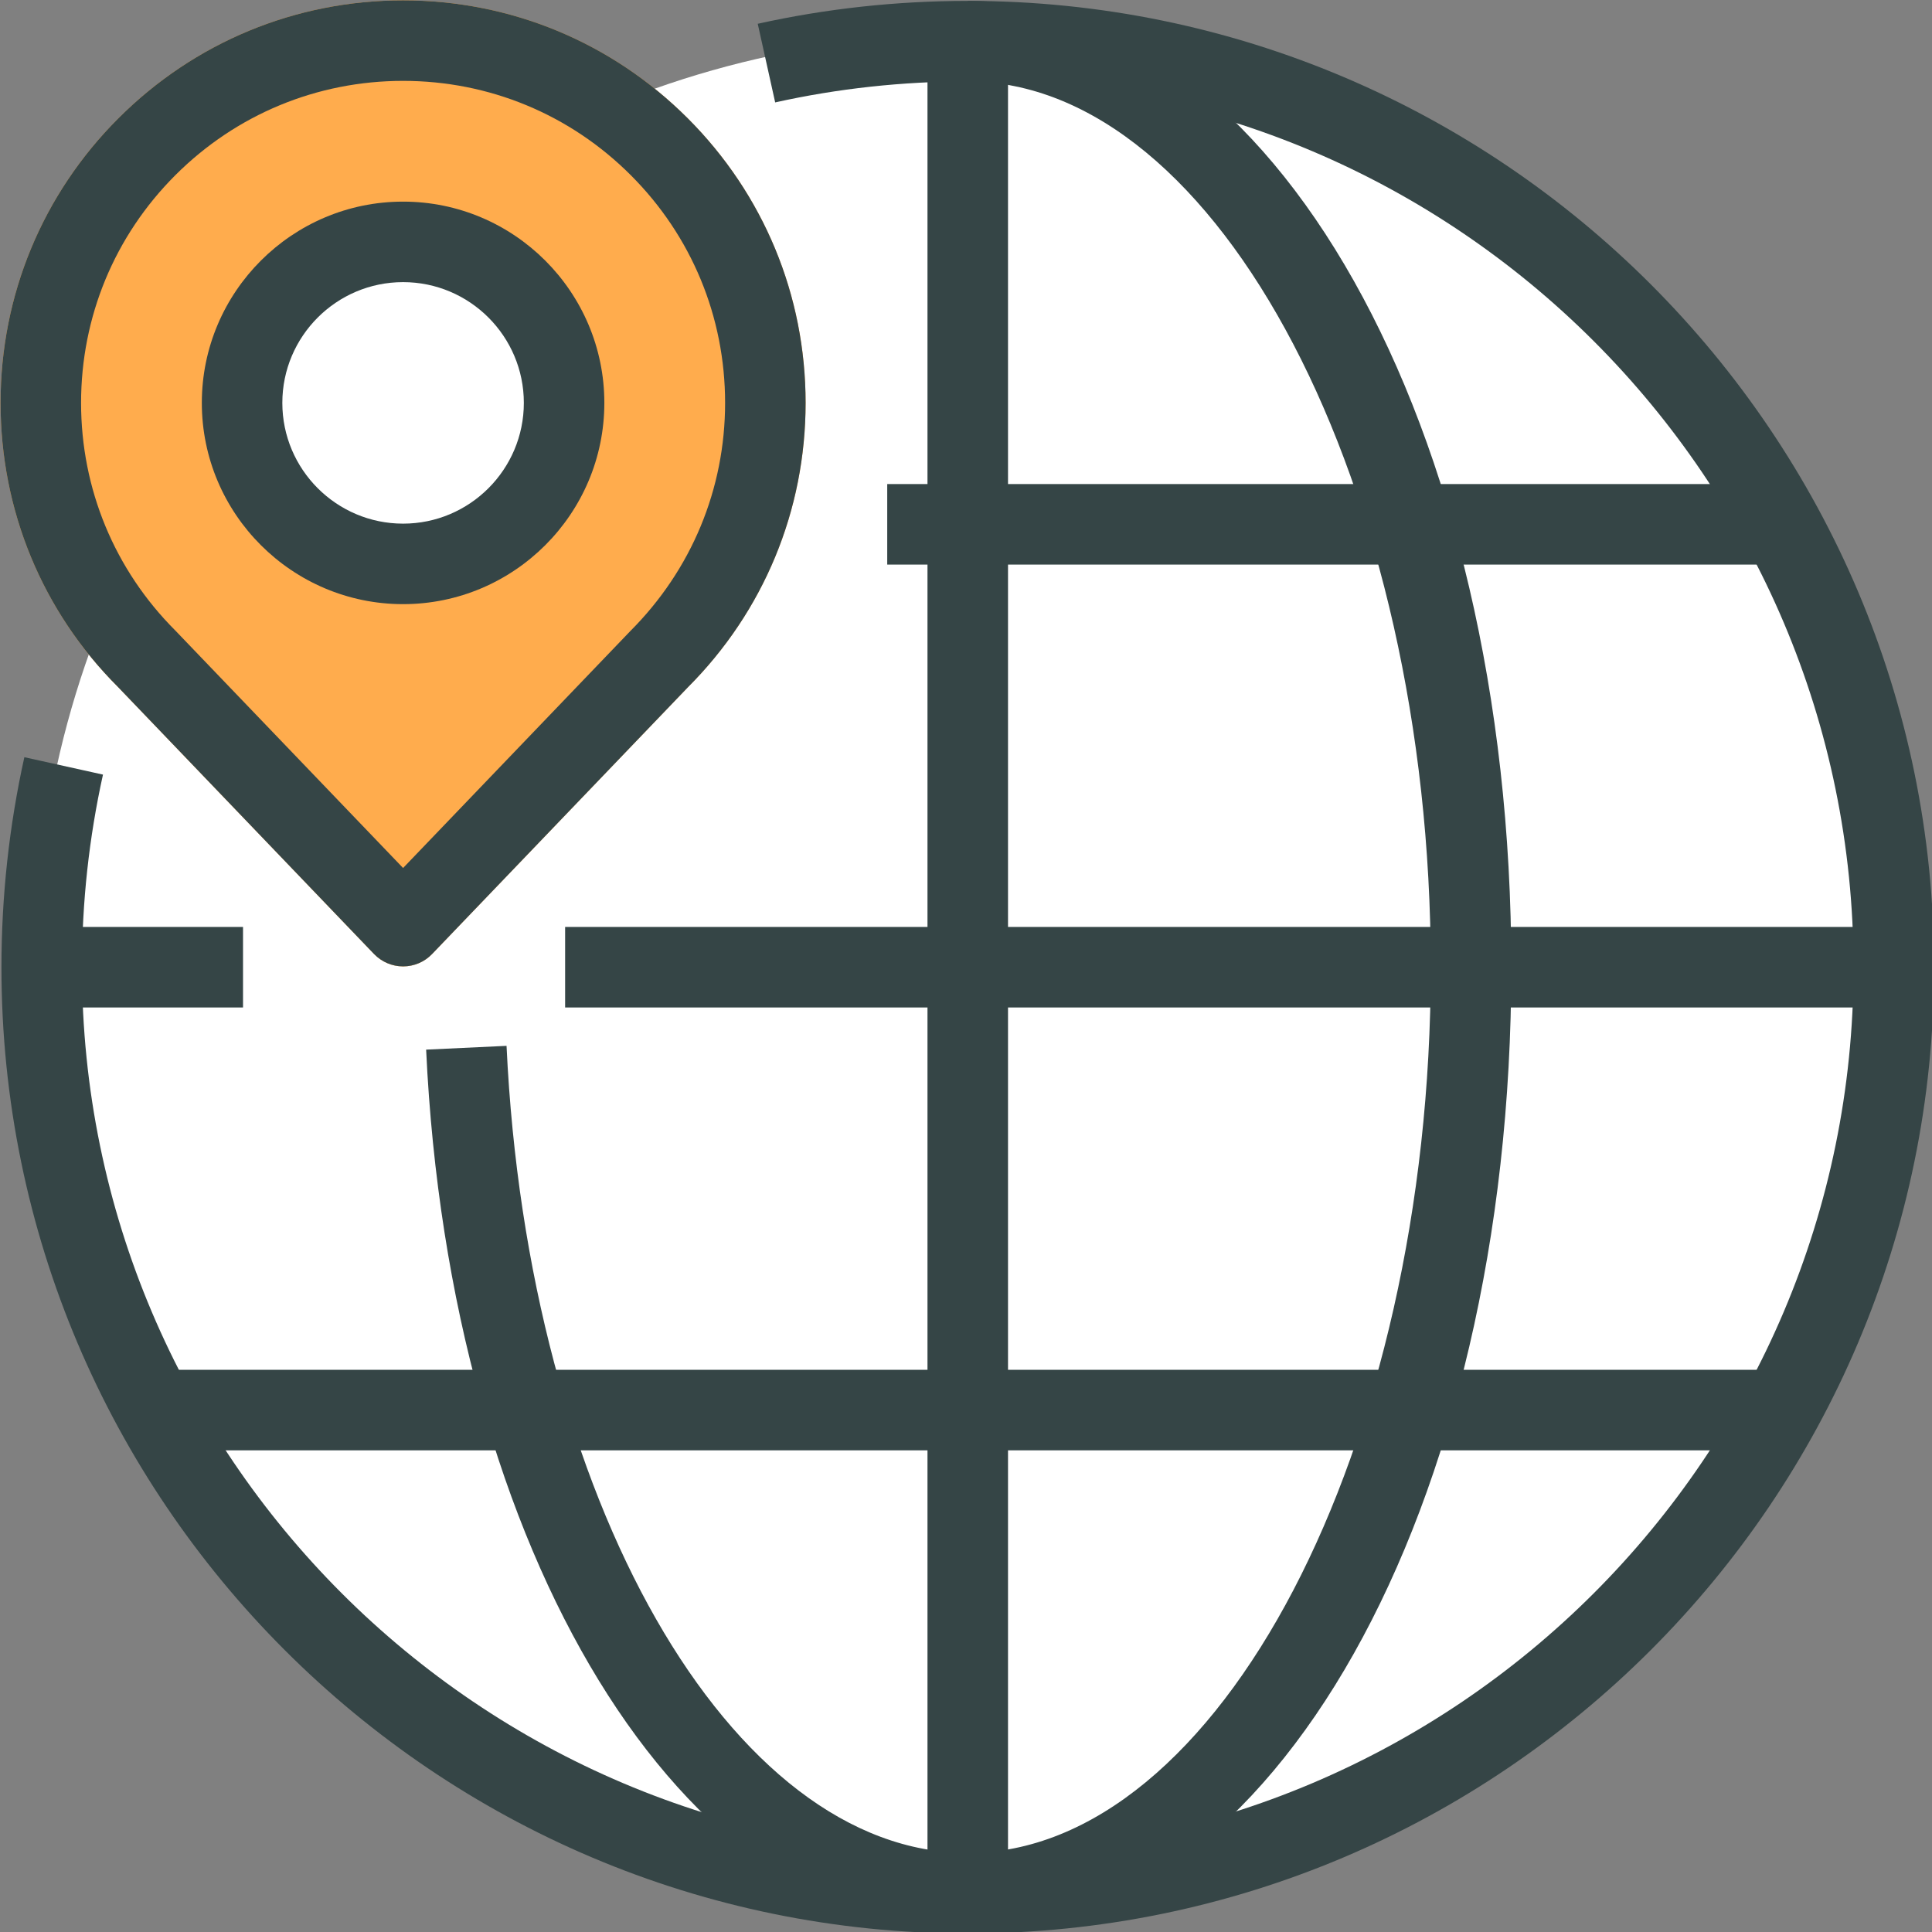 <?xml version="1.0" encoding="UTF-8" standalone="no"?>
<!DOCTYPE svg PUBLIC "-//W3C//DTD SVG 1.1//EN" "http://www.w3.org/Graphics/SVG/1.1/DTD/svg11.dtd">
<svg width="100%" height="100%" viewBox="0 0 120 120" version="1.1" xmlns="http://www.w3.org/2000/svg" xmlns:xlink="http://www.w3.org/1999/xlink" xml:space="preserve" xmlns:serif="http://www.serif.com/" style="fill-rule:evenodd;clip-rule:evenodd;stroke-linejoin:round;stroke-miterlimit:2;">
    <rect x="0" y="0" width="120" height="120" fill="#808080" stroke="none"/>
    <g transform="matrix(2.4,0,0,2.4,-59.998,-36.001)">
        <g transform="matrix(0.895,0,0,0.895,11.714,4.721)">
            <circle cx="42.776" cy="39.417" r="26.916" style="fill:white;"/>
        </g>
        <g transform="matrix(1.042,0,0,1.042,-90.39,-57.342)">
            <path d="M134.774,117.448C121.54,117.448 110.774,106.682 110.774,93.449C110.774,91.691 110.966,89.936 111.343,88.233L113.296,88.665C112.95,90.227 112.774,91.836 112.774,93.449C112.774,105.579 122.643,115.448 134.774,115.448C146.905,115.448 156.774,105.579 156.774,93.449C156.774,81.318 146.905,71.449 134.774,71.449C133.157,71.449 131.547,71.624 129.991,71.97L129.558,70.017C131.257,69.64 133.011,69.449 134.774,69.449C148.007,69.449 158.774,80.215 158.774,93.449C158.774,106.682 148.007,117.448 134.774,117.448Z" style="fill:rgb(53,69,70);fill-rule:nonzero;"/>
        </g>
        <g transform="matrix(1.042,0,0,1.042,-90.39,-57.342)">
            <path d="M134.774,117.448C127.69,117.448 121.907,108.011 121.322,95.496L123.319,95.402C123.847,106.643 128.878,115.448 134.774,115.448C141.007,115.448 146.274,105.373 146.274,93.449C146.274,81.524 141.007,71.449 134.774,71.449L134.774,69.449C142.345,69.449 148.274,79.991 148.274,93.449C148.274,106.906 142.345,117.448 134.774,117.448Z" style="fill:rgb(53,69,70);fill-rule:nonzero;"/>
        </g>
        <g transform="matrix(1.042,0,0,1.042,-90.39,-57.342)">
            <rect x="133.774" y="70.449" width="2" height="45.999" style="fill:rgb(53,69,70);"/>
        </g>
        <g transform="matrix(1.042,0,0,1.042,-90.39,-57.342)">
            <rect x="124.774" y="92.449" width="33" height="2" style="fill:rgb(53,69,70);"/>
        </g>
        <g transform="matrix(1.042,0,0,1.042,-90.39,-57.342)">
            <rect x="111.774" y="92.449" width="5" height="2" style="fill:rgb(53,69,70);"/>
        </g>
        <g transform="matrix(1.042,0,0,1.042,-90.39,-57.342)">
            <rect x="114.774" y="103.448" width="40" height="2" style="fill:rgb(53,69,70);"/>
        </g>
        <g transform="matrix(1.042,0,0,1.042,-90.39,-57.342)">
            <rect x="132.774" y="81.449" width="22" height="2" style="fill:rgb(53,69,70);"/>
        </g>
        <g transform="matrix(0.909,0,0,0.909,4.545,3.636)">
            <g transform="matrix(1.146,0,0,1.146,-104.429,-67.076)">
                <path d="M120.774,93.449C120.501,93.449 120.241,93.337 120.052,93.141L113.688,86.504C111.813,84.631 110.774,82.12 110.774,79.449C110.774,76.778 111.813,74.266 113.702,72.378C115.591,70.489 118.103,69.449 120.774,69.449C123.444,69.449 125.956,70.489 127.845,72.378C129.733,74.266 130.774,76.778 130.774,79.449C130.774,82.12 129.733,84.631 127.845,86.519L121.495,93.141C121.308,93.337 121.047,93.449 120.774,93.449Z" style="fill:rgb(255,172,77);fill-rule:nonzero;"/>
            </g>
            <g transform="matrix(0.16,0,0,0.16,27.135,17.672)">
                <circle cx="42.776" cy="39.417" r="26.916" style="fill:white;"/>
            </g>
            <g transform="matrix(1.146,0,0,1.146,-104.429,-67.076)">
                <path d="M120.774,76.449C119.12,76.449 117.774,77.794 117.774,79.449C117.774,81.103 119.12,82.449 120.774,82.449C122.429,82.449 123.774,81.103 123.774,79.449C123.774,77.794 122.429,76.449 120.774,76.449ZM120.774,84.449C118.018,84.449 115.774,82.206 115.774,79.449C115.774,76.692 118.018,74.449 120.774,74.449C123.53,74.449 125.774,76.692 125.774,79.449C125.774,82.206 123.53,84.449 120.774,84.449Z" style="fill:rgb(53,69,70);fill-rule:nonzero;"/>
            </g>
            <g transform="matrix(1.146,0,0,1.146,-104.429,-67.076)">
                <path d="M120.774,71.449C118.638,71.449 116.628,72.281 115.116,73.792C113.605,75.303 112.774,77.312 112.774,79.449C112.774,81.585 113.605,83.594 115.116,85.105L120.774,91.004L126.417,85.12C127.942,83.594 128.774,81.585 128.774,79.449C128.774,77.312 127.942,75.303 126.431,73.792C124.921,72.281 122.911,71.449 120.774,71.449ZM120.774,93.449C120.501,93.449 120.241,93.337 120.052,93.141L113.688,86.504C111.813,84.631 110.774,82.12 110.774,79.449C110.774,76.778 111.813,74.266 113.702,72.378C115.591,70.489 118.103,69.449 120.774,69.449C123.444,69.449 125.956,70.489 127.845,72.378C129.733,74.266 130.774,76.778 130.774,79.449C130.774,82.12 129.733,84.631 127.845,86.519L121.495,93.141C121.308,93.337 121.047,93.449 120.774,93.449Z" style="fill:rgb(53,69,70);fill-rule:nonzero;"/>
            </g>
        </g>
    </g>
</svg>
